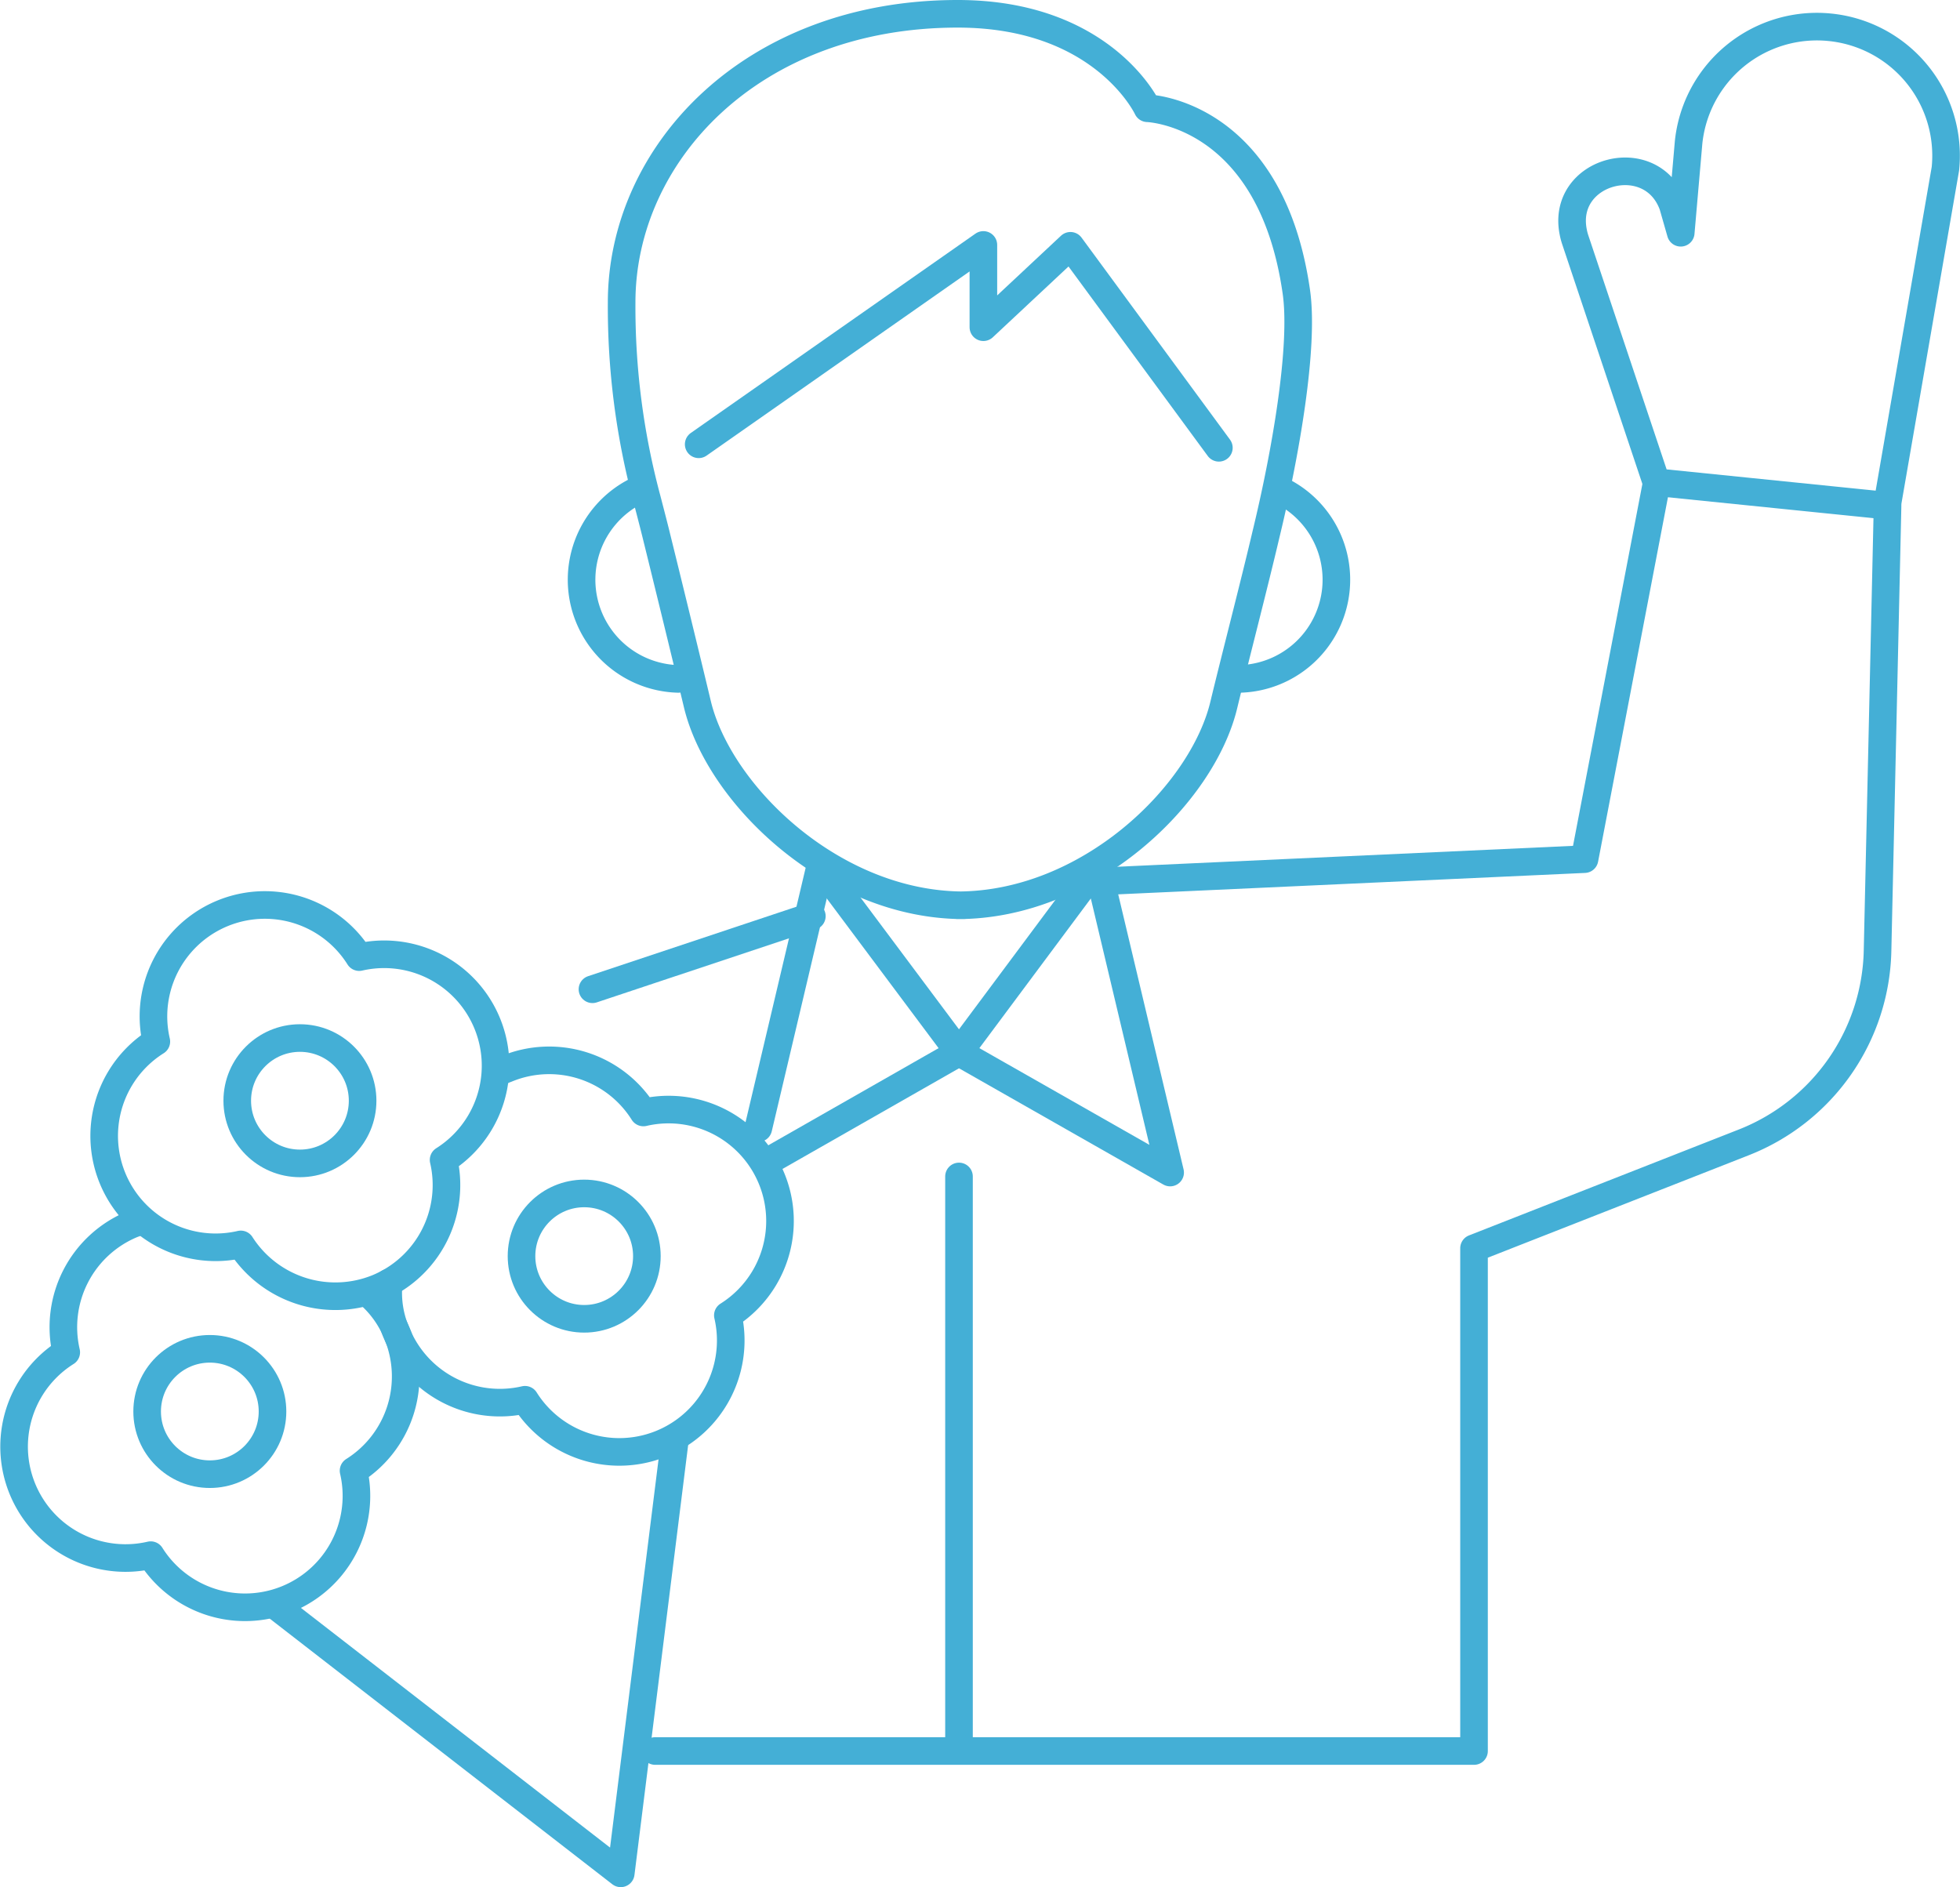 <svg xmlns="http://www.w3.org/2000/svg" width="142.022" height="136.749" viewBox="0 0 142.022 136.749">
  <g id="レイヤー_2" transform="translate(-15.301 -44.7)">
    <g id="Group_2036" data-name="Group 2036" transform="translate(16.317 45.7)">
      <g id="Group_2031" data-name="Group 2031" transform="translate(41.126)">
        <g id="Group_2028" data-name="Group 2028" transform="translate(2.902)">
          <g id="Group_2027" data-name="Group 2027">
            <path id="Path_2912" data-name="Path 2912" d="M204.791,65.856C202.93,52.8,194,52.545,194,52.545S190.817,45.7,180.251,45.7C165.3,45.7,155.9,55.857,155.9,66.613a53.68,53.68,0,0,0,1.829,14.226s.536,2.05.694,2.713c.757,3.06,2.176,8.863,2.965,12.175,1.577,6.561,9.841,14.573,19.3,14.573h-.442c9.494,0,17.758-8.012,19.3-14.573.789-3.28,2.208-8.737,3.028-12.238C204,77.621,205.358,69.861,204.791,65.856Z" transform="translate(-155.9 -45.7)" fill="none" stroke="#44afd6" stroke-linecap="round" stroke-linejoin="round" stroke-miterlimit="10" stroke-width="2"/>
          </g>
        </g>
        <path id="Path_2913" data-name="Path 2913" d="M173.6,113.246,194.229,98.8v5.962l6.308-5.9L211.293,113.5" transform="translate(-165.115 -82.051)" fill="none" stroke="#44afd6" stroke-linecap="round" stroke-linejoin="round" stroke-miterlimit="10" stroke-width="2"/>
        <g id="Group_2029" data-name="Group 2029" transform="translate(0 34.444)">
          <path id="Path_2914" data-name="Path 2914" d="M153.7,168.652a7.19,7.19,0,0,1-2.744-13.752" transform="translate(-146.7 -154.9)" fill="none" stroke="#44afd6" stroke-linecap="round" stroke-linejoin="round" stroke-miterlimit="10" stroke-width="2"/>
          <path id="Path_2915" data-name="Path 2915" d="M297.9,168.652a7.19,7.19,0,0,0,2.744-13.752" transform="translate(-250.208 -154.9)" fill="none" stroke="#44afd6" stroke-linecap="round" stroke-linejoin="round" stroke-miterlimit="10" stroke-width="2"/>
        </g>
        <line id="Line_221" data-name="Line 221" y1="18.957" x2="4.479" transform="translate(12.806 61.792)" fill="none" stroke="#44afd6" stroke-linecap="round" stroke-linejoin="round" stroke-miterlimit="10" stroke-width="2"/>
        <path id="Path_2916" data-name="Path 2916" d="M194.175,241.6l10.062,13.469L190.8,262.733" transform="translate(-176.89 -179.808)" fill="none" stroke="#44afd6" stroke-linecap="round" stroke-linejoin="round" stroke-miterlimit="10" stroke-width="2"/>
        <path id="Path_2917" data-name="Path 2917" d="M243.43,241.6,233.4,255.069l15.3,8.706L243.43,241.6" transform="translate(-206.053 -179.808)" fill="none" stroke="#44afd6" stroke-linecap="round" stroke-linejoin="round" stroke-miterlimit="10" stroke-width="2"/>
        <line id="Line_222" data-name="Line 222" y2="41.068" transform="translate(27.347 84.25)" fill="none" stroke="#44afd6" stroke-linecap="round" stroke-linejoin="round" stroke-miterlimit="10" stroke-width="2"/>
        <path id="Path_2918" data-name="Path 2918" d="M252.9,158.7l-.725,32.236a15.273,15.273,0,0,1-9.715,13.91l-19.525,7.665v36.431H163.6" transform="translate(-158.269 -123.057)" fill="none" stroke="#44afd6" stroke-linecap="round" stroke-linejoin="round" stroke-miterlimit="10" stroke-width="2"/>
        <path id="Path_2919" data-name="Path 2919" d="M307.717,153.3l-5.236,27.316L268.1,182.193" transform="translate(-229.808 -119.36)" fill="none" stroke="#44afd6" stroke-linecap="round" stroke-linejoin="round" stroke-miterlimit="10" stroke-width="2"/>
        <g id="Group_2030" data-name="Group 2030" transform="translate(71.772 0.927)">
          <path id="Path_2920" data-name="Path 2920" d="M382.114,63.577l.568-6.529a9.348,9.348,0,0,1,10.251-8.359h0a9.348,9.348,0,0,1,8.359,10.251l-4.227,24.414-16.717-1.7-5.867-17.538a4.208,4.208,0,0,1-.158-.6c-.883-4.479,5.678-6.214,7.223-1.924Z" transform="translate(-374.242 -48.638)" fill="none" stroke="#44afd6" stroke-linecap="round" stroke-linejoin="round" stroke-miterlimit="10" stroke-width="2"/>
        </g>
      </g>
      <g id="Group_2035" data-name="Group 2035" transform="translate(0 64.573)">
        <g id="Group_2032" data-name="Group 2032" transform="translate(0 22.957)">
          <path id="Path_2921" data-name="Path 2921" d="M25.4,323.2c-.189.063-.379.126-.536.189a8.07,8.07,0,0,0-4.763,9.273,8.073,8.073,0,0,0,6.119,14.7,8.073,8.073,0,0,0,14.7-6.119,8.063,8.063,0,0,0,3.154-9.936,7.566,7.566,0,0,0-1.861-2.713" transform="translate(-16.317 -323.2)" fill="none" stroke="#44afd6" stroke-linecap="round" stroke-linejoin="round" stroke-miterlimit="10" stroke-width="2"/>
          <circle id="Ellipse_987" data-name="Ellipse 987" cx="4.542" cy="4.542" r="4.542" transform="translate(9.646 9.21)" fill="none" stroke="#44afd6" stroke-linecap="round" stroke-linejoin="round" stroke-miterlimit="10" stroke-width="2"/>
        </g>
        <g id="Group_2033" data-name="Group 2033" transform="translate(27.115 11.261)">
          <path id="Path_2922" data-name="Path 2922" d="M102.318,302.23a7.311,7.311,0,0,0,.6,3.722,8.07,8.07,0,0,0,9.273,4.763,8.073,8.073,0,0,0,14.7-6.119,8.073,8.073,0,0,0-6.119-14.7,8.063,8.063,0,0,0-9.936-3.154,2.8,2.8,0,0,0-.536.252" transform="translate(-102.281 -286.117)" fill="none" stroke="#44afd6" stroke-linecap="round" stroke-linejoin="round" stroke-miterlimit="10" stroke-width="2"/>
          <circle id="Ellipse_988" data-name="Ellipse 988" cx="4.542" cy="4.542" r="4.542" transform="translate(9.658 9.647)" fill="none" stroke="#44afd6" stroke-linecap="round" stroke-linejoin="round" stroke-miterlimit="10" stroke-width="2"/>
        </g>
        <g id="Group_2034" data-name="Group 2034" transform="translate(6.529)">
          <path id="Path_2923" data-name="Path 2923" d="M56.852,278.169a8.07,8.07,0,0,0,4.763-9.273A8.073,8.073,0,0,0,55.5,254.2a8.073,8.073,0,0,0-14.7,6.119,8.073,8.073,0,0,0,6.119,14.7A8.137,8.137,0,0,0,56.852,278.169Z" transform="translate(-37.017 -250.417)" fill="none" stroke="#44afd6" stroke-linecap="round" stroke-linejoin="round" stroke-miterlimit="10" stroke-width="2"/>
          <circle id="Ellipse_989" data-name="Ellipse 989" cx="4.542" cy="4.542" r="4.542" transform="translate(9.646 9.647)" fill="none" stroke="#44afd6" stroke-linecap="round" stroke-linejoin="round" stroke-miterlimit="10" stroke-width="2"/>
        </g>
        <path id="Path_2924" data-name="Path 2924" d="M76,384.881l25.139,19.493,3.943-31.574" transform="translate(-57.175 -334.198)" fill="none" stroke="#44afd6" stroke-linecap="round" stroke-linejoin="round" stroke-miterlimit="10" stroke-width="2"/>
      </g>
      <line id="Line_223" data-name="Line 223" x1="15.897" y2="5.299" transform="translate(41.914 65.387)" fill="none" stroke="#44afd6" stroke-linecap="round" stroke-linejoin="round" stroke-miterlimit="10" stroke-width="2"/>
    </g>
  </g>
</svg>
